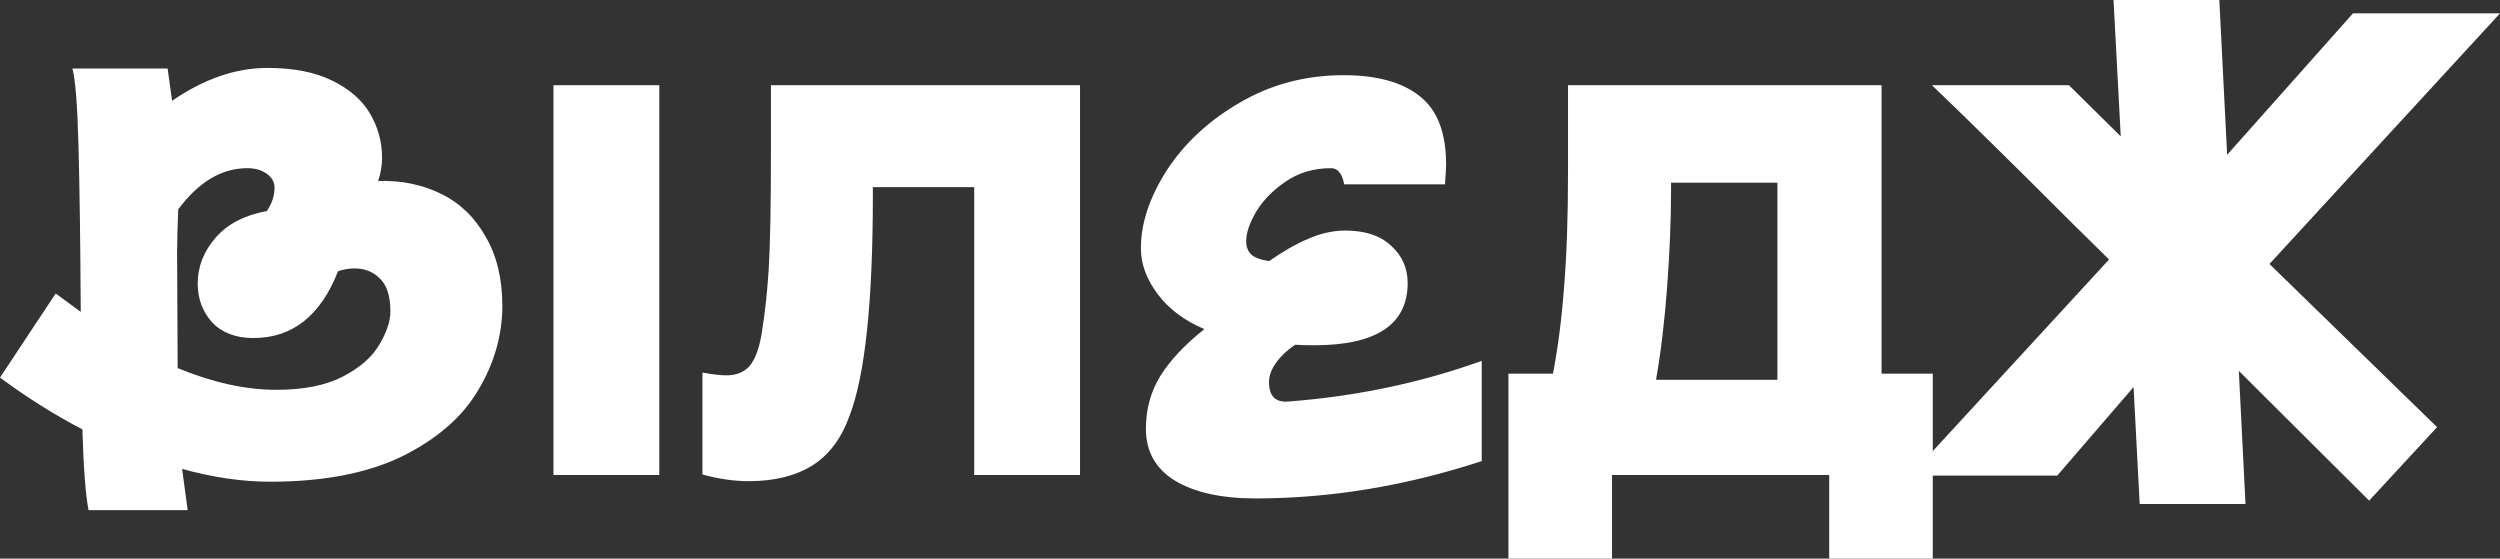 <svg width="273" height="61" viewBox="0 0 273 61" fill="none" xmlns="http://www.w3.org/2000/svg">
<rect x="0" y="0" width="273" height="61" fill="#333333" stroke="none"/>
<path d="M29.495 52.603C26.454 52.603 23.251 52.136 19.886 51.204L20.494 55.705H9.669C9.345 54.043 9.122 51.103 9 46.887C5.96 45.306 2.96 43.421 0 41.232L6.082 32.048L8.818 34.055C8.778 26.595 8.696 20.596 8.575 16.055C8.453 11.474 8.23 8.615 7.906 7.481H18.305L18.791 11.007C22.278 8.615 25.744 7.418 29.191 7.418C32.069 7.418 34.441 7.886 36.306 8.818C38.211 9.75 39.589 10.967 40.441 12.467C41.292 13.926 41.718 15.508 41.718 17.21C41.718 18.102 41.576 18.954 41.292 19.764C43.806 19.684 46.096 20.149 48.164 21.163C50.232 22.176 51.854 23.738 53.029 25.845C54.246 27.914 54.854 30.426 54.854 33.387C54.854 36.589 53.982 39.65 52.239 42.569C50.536 45.488 47.779 47.9 43.968 49.806C40.157 51.671 35.333 52.603 29.495 52.603ZM19.4 40.197C23.251 41.779 26.839 42.569 30.163 42.569C33.163 42.569 35.596 42.082 37.461 41.109C39.326 40.137 40.643 38.98 41.414 37.643C42.224 36.306 42.63 35.089 42.63 33.994C42.63 32.332 42.245 31.135 41.475 30.406C40.745 29.676 39.833 29.311 38.738 29.311C38.13 29.311 37.522 29.413 36.914 29.616C35.008 34.481 31.927 36.914 27.67 36.914C25.765 36.914 24.265 36.346 23.17 35.211C22.116 34.035 21.589 32.615 21.589 30.953C21.589 29.129 22.238 27.467 23.535 25.967C24.832 24.468 26.697 23.493 29.13 23.048C29.697 22.238 29.981 21.386 29.981 20.494C29.981 19.887 29.697 19.379 29.13 18.974C28.562 18.567 27.853 18.365 27.001 18.365C24.204 18.365 21.69 19.866 19.46 22.865C19.379 24.892 19.339 26.494 19.339 27.669L19.4 40.197ZM60.439 9.305H71.993V51.873H60.439V9.305ZM81.755 52.543C80.133 52.543 78.451 52.298 76.707 51.813V40.684C77.802 40.887 78.674 40.987 79.322 40.987C80.377 40.987 81.207 40.664 81.816 40.015C82.424 39.325 82.87 38.17 83.153 36.549C83.519 34.359 83.782 31.968 83.944 29.373C84.106 26.737 84.187 22.318 84.187 16.116V9.305H117.939V51.873H106.384V20.434H95.316V21.346C95.316 32.98 94.465 41.007 92.762 45.428C91.87 47.9 90.512 49.704 88.688 50.839C86.863 51.975 84.552 52.543 81.755 52.543ZM124.587 27.122C124.587 24.365 125.54 21.508 127.446 18.547C129.391 15.588 132.047 13.136 135.412 11.19C138.818 9.203 142.588 8.21 146.723 8.21C150.372 8.21 153.149 8.98 155.055 10.52C156.96 12.021 157.913 14.493 157.913 17.94C157.913 18.345 157.872 19.075 157.791 20.129H146.784C146.663 19.48 146.48 19.034 146.237 18.792C146.034 18.507 145.73 18.365 145.325 18.365C143.46 18.365 141.818 18.852 140.399 19.825C139.02 20.757 137.946 21.851 137.176 23.108C136.446 24.365 136.081 25.44 136.081 26.332C136.081 26.899 136.244 27.366 136.567 27.731C136.932 28.096 137.601 28.359 138.575 28.521C140.075 27.467 141.494 26.657 142.831 26.089C144.21 25.48 145.568 25.177 146.906 25.177C149.054 25.177 150.717 25.724 151.893 26.819C153.109 27.914 153.717 29.271 153.717 30.893C153.717 35.434 150.311 37.703 143.5 37.703C142.649 37.703 141.96 37.682 141.432 37.643C140.581 38.211 139.892 38.86 139.365 39.59C138.838 40.32 138.575 41.029 138.575 41.717C138.575 43.259 139.284 43.968 140.703 43.846C148.122 43.279 155.156 41.799 161.805 39.408V50.354C153.494 53.07 145.264 54.428 137.115 54.428C133.385 54.428 130.446 53.778 128.297 52.481C126.189 51.184 125.135 49.299 125.135 46.825C125.135 44.678 125.662 42.751 126.716 41.049C127.811 39.305 129.412 37.603 131.52 35.941C129.331 35.009 127.628 33.732 126.412 32.11C125.195 30.488 124.587 28.826 124.587 27.122ZM164.721 40.805H169.586C170.154 37.805 170.559 34.622 170.802 31.258C171.086 27.894 171.228 23.676 171.228 18.609V9.305H205.466V40.805H211.06V60.996H199.749V51.873H176.032V60.996H164.721V40.805ZM194.093 41.474V19.947H182.478V20.676C182.478 23.96 182.336 27.507 182.052 31.318C181.769 35.129 181.363 38.515 180.836 41.474H194.093Z" fill="white"/>
<path d="M226.296 24.385C219.971 18.062 214.863 13.034 210.971 9.305H225.931L231.587 14.898L230.796 -0H242.35L243.202 16.905L256.946 1.459H273L247.824 28.826L266.128 46.643L258.709 54.67L244.479 40.502L245.208 55.035H233.654L232.985 42.264L224.654 51.933H208.599L230.309 28.338L226.296 24.385Z" fill="white"/>
</svg>
